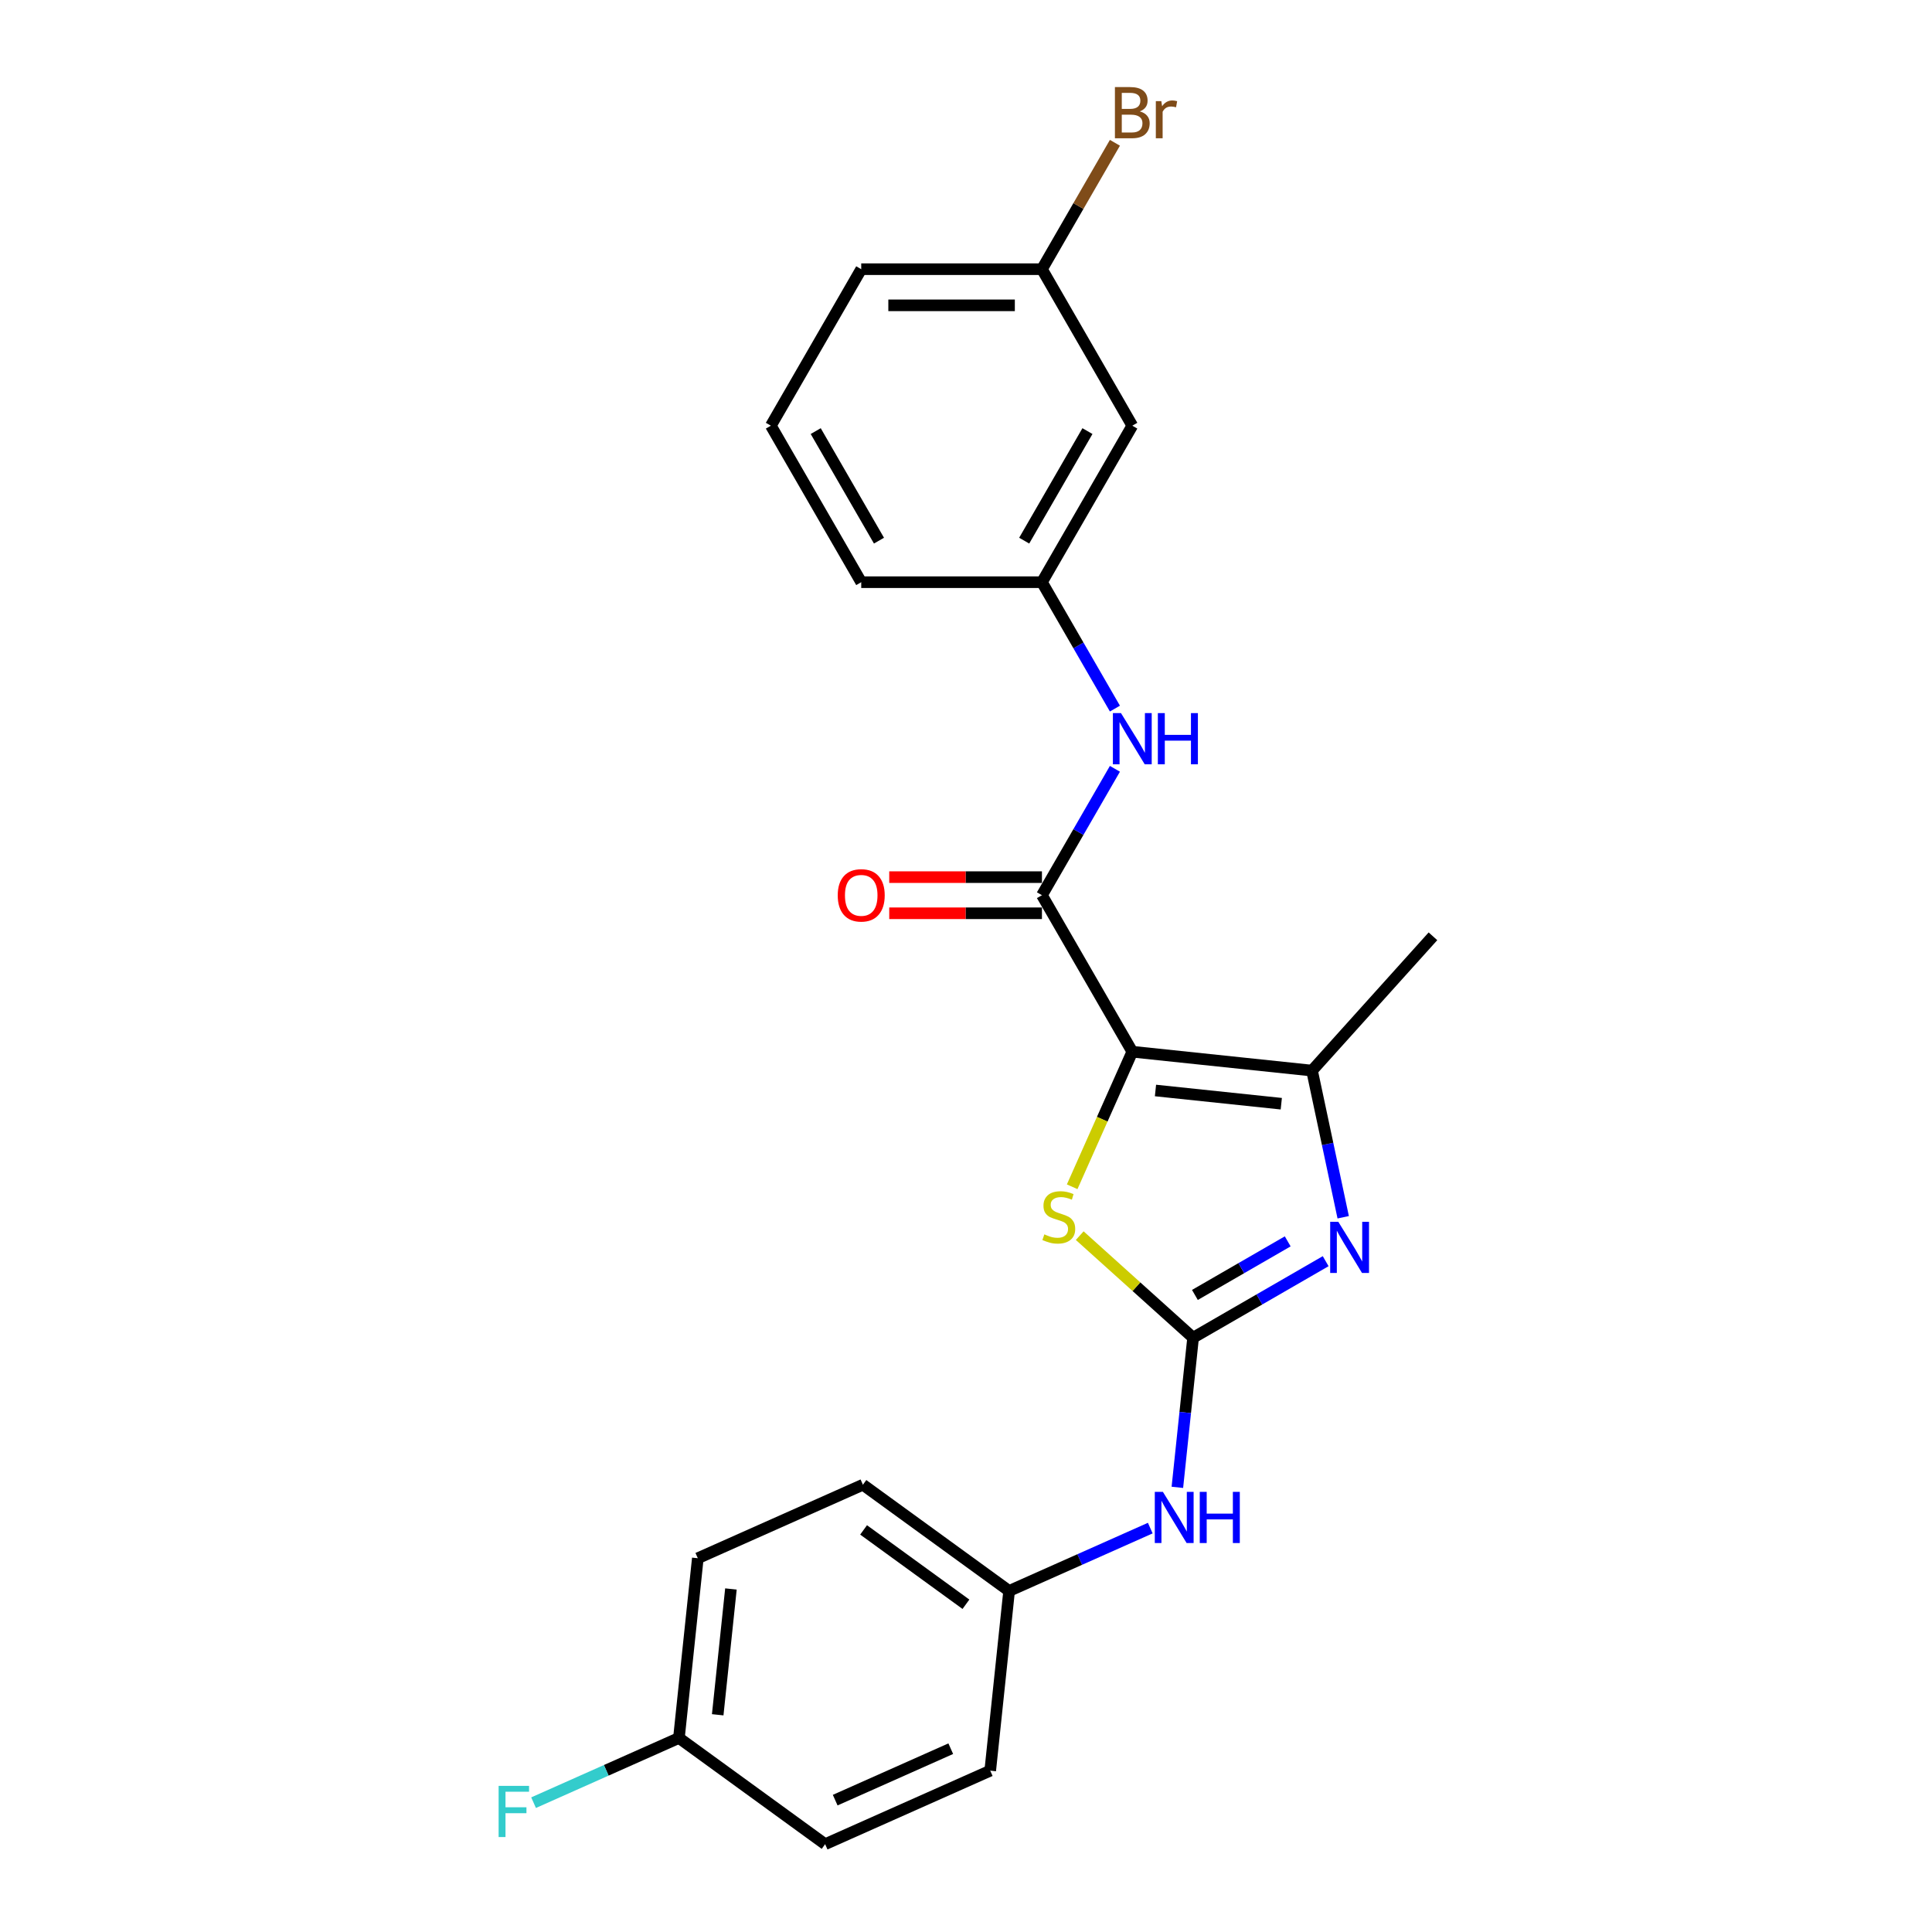 <?xml version='1.0' encoding='iso-8859-1'?>
<svg version='1.1' baseProfile='full'
              xmlns='http://www.w3.org/2000/svg'
                      xmlns:rdkit='http://www.rdkit.org/xml'
                      xmlns:xlink='http://www.w3.org/1999/xlink'
                  xml:space='preserve'
width='1000px' height='1000px' viewBox='0 0 1000 1000'>
<!-- END OF HEADER -->
<rect style='opacity:1.0;fill:#FFFFFF;stroke:none' width='1000' height='1000' x='0' y='0'> </rect>
<path class='bond-2' d='M 586.077,544.363 L 570.515,579.316' style='fill:none;fill-rule:evenodd;stroke:#000000;stroke-width:6px;stroke-linecap:butt;stroke-linejoin:miter;stroke-opacity:1' />
<path class='bond-2' d='M 570.515,579.316 L 554.953,614.268' style='fill:none;fill-rule:evenodd;stroke:#CCCC00;stroke-width:6px;stroke-linecap:butt;stroke-linejoin:miter;stroke-opacity:1' />
<path class='bond-3' d='M 586.077,544.363 L 679.103,554.14' style='fill:none;fill-rule:evenodd;stroke:#000000;stroke-width:6px;stroke-linecap:butt;stroke-linejoin:miter;stroke-opacity:1' />
<path class='bond-3' d='M 598.075,564.435 L 663.193,571.279' style='fill:none;fill-rule:evenodd;stroke:#000000;stroke-width:6px;stroke-linecap:butt;stroke-linejoin:miter;stroke-opacity:1' />
<path class='bond-4' d='M 586.077,544.363 L 539.308,463.357' style='fill:none;fill-rule:evenodd;stroke:#000000;stroke-width:6px;stroke-linecap:butt;stroke-linejoin:miter;stroke-opacity:1' />
<path class='bond-0' d='M 617.544,692.403 L 588.204,665.985' style='fill:none;fill-rule:evenodd;stroke:#000000;stroke-width:6px;stroke-linecap:butt;stroke-linejoin:miter;stroke-opacity:1' />
<path class='bond-0' d='M 588.204,665.985 L 558.863,639.567' style='fill:none;fill-rule:evenodd;stroke:#CCCC00;stroke-width:6px;stroke-linecap:butt;stroke-linejoin:miter;stroke-opacity:1' />
<path class='bond-6' d='M 617.544,692.403 L 613.474,731.124' style='fill:none;fill-rule:evenodd;stroke:#000000;stroke-width:6px;stroke-linecap:butt;stroke-linejoin:miter;stroke-opacity:1' />
<path class='bond-6' d='M 613.474,731.124 L 609.404,769.846' style='fill:none;fill-rule:evenodd;stroke:#0000FF;stroke-width:6px;stroke-linecap:butt;stroke-linejoin:miter;stroke-opacity:1' />
<path class='bond-23' d='M 617.544,692.403 L 651.855,672.594' style='fill:none;fill-rule:evenodd;stroke:#000000;stroke-width:6px;stroke-linecap:butt;stroke-linejoin:miter;stroke-opacity:1' />
<path class='bond-23' d='M 651.855,672.594 L 686.166,652.784' style='fill:none;fill-rule:evenodd;stroke:#0000FF;stroke-width:6px;stroke-linecap:butt;stroke-linejoin:miter;stroke-opacity:1' />
<path class='bond-23' d='M 618.483,670.259 L 642.501,656.393' style='fill:none;fill-rule:evenodd;stroke:#000000;stroke-width:6px;stroke-linecap:butt;stroke-linejoin:miter;stroke-opacity:1' />
<path class='bond-23' d='M 642.501,656.393 L 666.519,642.526' style='fill:none;fill-rule:evenodd;stroke:#0000FF;stroke-width:6px;stroke-linecap:butt;stroke-linejoin:miter;stroke-opacity:1' />
<path class='bond-1' d='M 695.238,630.051 L 687.17,592.096' style='fill:none;fill-rule:evenodd;stroke:#0000FF;stroke-width:6px;stroke-linecap:butt;stroke-linejoin:miter;stroke-opacity:1' />
<path class='bond-1' d='M 687.17,592.096 L 679.103,554.14' style='fill:none;fill-rule:evenodd;stroke:#000000;stroke-width:6px;stroke-linecap:butt;stroke-linejoin:miter;stroke-opacity:1' />
<path class='bond-13' d='M 679.103,554.14 L 741.692,484.628' style='fill:none;fill-rule:evenodd;stroke:#000000;stroke-width:6px;stroke-linecap:butt;stroke-linejoin:miter;stroke-opacity:1' />
<path class='bond-5' d='M 539.308,463.357 L 558.194,430.645' style='fill:none;fill-rule:evenodd;stroke:#000000;stroke-width:6px;stroke-linecap:butt;stroke-linejoin:miter;stroke-opacity:1' />
<path class='bond-5' d='M 558.194,430.645 L 577.08,397.934' style='fill:none;fill-rule:evenodd;stroke:#0000FF;stroke-width:6px;stroke-linecap:butt;stroke-linejoin:miter;stroke-opacity:1' />
<path class='bond-7' d='M 539.308,454.003 L 499.788,454.003' style='fill:none;fill-rule:evenodd;stroke:#000000;stroke-width:6px;stroke-linecap:butt;stroke-linejoin:miter;stroke-opacity:1' />
<path class='bond-7' d='M 499.788,454.003 L 460.268,454.003' style='fill:none;fill-rule:evenodd;stroke:#FF0000;stroke-width:6px;stroke-linecap:butt;stroke-linejoin:miter;stroke-opacity:1' />
<path class='bond-7' d='M 539.308,472.71 L 499.788,472.71' style='fill:none;fill-rule:evenodd;stroke:#000000;stroke-width:6px;stroke-linecap:butt;stroke-linejoin:miter;stroke-opacity:1' />
<path class='bond-7' d='M 499.788,472.71 L 460.268,472.71' style='fill:none;fill-rule:evenodd;stroke:#FF0000;stroke-width:6px;stroke-linecap:butt;stroke-linejoin:miter;stroke-opacity:1' />
<path class='bond-8' d='M 577.08,366.767 L 558.194,334.055' style='fill:none;fill-rule:evenodd;stroke:#0000FF;stroke-width:6px;stroke-linecap:butt;stroke-linejoin:miter;stroke-opacity:1' />
<path class='bond-8' d='M 558.194,334.055 L 539.308,301.344' style='fill:none;fill-rule:evenodd;stroke:#000000;stroke-width:6px;stroke-linecap:butt;stroke-linejoin:miter;stroke-opacity:1' />
<path class='bond-10' d='M 595.382,790.943 L 558.849,807.209' style='fill:none;fill-rule:evenodd;stroke:#0000FF;stroke-width:6px;stroke-linecap:butt;stroke-linejoin:miter;stroke-opacity:1' />
<path class='bond-10' d='M 558.849,807.209 L 522.315,823.474' style='fill:none;fill-rule:evenodd;stroke:#000000;stroke-width:6px;stroke-linecap:butt;stroke-linejoin:miter;stroke-opacity:1' />
<path class='bond-9' d='M 539.308,301.344 L 586.077,220.337' style='fill:none;fill-rule:evenodd;stroke:#000000;stroke-width:6px;stroke-linecap:butt;stroke-linejoin:miter;stroke-opacity:1' />
<path class='bond-9' d='M 530.122,279.839 L 562.86,223.135' style='fill:none;fill-rule:evenodd;stroke:#000000;stroke-width:6px;stroke-linecap:butt;stroke-linejoin:miter;stroke-opacity:1' />
<path class='bond-21' d='M 539.308,301.344 L 445.77,301.344' style='fill:none;fill-rule:evenodd;stroke:#000000;stroke-width:6px;stroke-linecap:butt;stroke-linejoin:miter;stroke-opacity:1' />
<path class='bond-11' d='M 586.077,220.337 L 539.308,139.331' style='fill:none;fill-rule:evenodd;stroke:#000000;stroke-width:6px;stroke-linecap:butt;stroke-linejoin:miter;stroke-opacity:1' />
<path class='bond-16' d='M 522.315,823.474 L 512.538,916.5' style='fill:none;fill-rule:evenodd;stroke:#000000;stroke-width:6px;stroke-linecap:butt;stroke-linejoin:miter;stroke-opacity:1' />
<path class='bond-17' d='M 522.315,823.474 L 446.641,768.494' style='fill:none;fill-rule:evenodd;stroke:#000000;stroke-width:6px;stroke-linecap:butt;stroke-linejoin:miter;stroke-opacity:1' />
<path class='bond-17' d='M 499.968,830.362 L 446.996,791.876' style='fill:none;fill-rule:evenodd;stroke:#000000;stroke-width:6px;stroke-linecap:butt;stroke-linejoin:miter;stroke-opacity:1' />
<path class='bond-14' d='M 539.308,139.331 L 558.194,106.62' style='fill:none;fill-rule:evenodd;stroke:#000000;stroke-width:6px;stroke-linecap:butt;stroke-linejoin:miter;stroke-opacity:1' />
<path class='bond-14' d='M 558.194,106.62 L 577.08,73.908' style='fill:none;fill-rule:evenodd;stroke:#7F4C19;stroke-width:6px;stroke-linecap:butt;stroke-linejoin:miter;stroke-opacity:1' />
<path class='bond-24' d='M 539.308,139.331 L 445.77,139.331' style='fill:none;fill-rule:evenodd;stroke:#000000;stroke-width:6px;stroke-linecap:butt;stroke-linejoin:miter;stroke-opacity:1' />
<path class='bond-24' d='M 525.277,158.039 L 459.8,158.039' style='fill:none;fill-rule:evenodd;stroke:#000000;stroke-width:6px;stroke-linecap:butt;stroke-linejoin:miter;stroke-opacity:1' />
<path class='bond-12' d='M 351.413,899.565 L 361.19,806.539' style='fill:none;fill-rule:evenodd;stroke:#000000;stroke-width:6px;stroke-linecap:butt;stroke-linejoin:miter;stroke-opacity:1' />
<path class='bond-12' d='M 371.484,887.567 L 378.328,822.449' style='fill:none;fill-rule:evenodd;stroke:#000000;stroke-width:6px;stroke-linecap:butt;stroke-linejoin:miter;stroke-opacity:1' />
<path class='bond-15' d='M 351.413,899.565 L 313.794,916.314' style='fill:none;fill-rule:evenodd;stroke:#000000;stroke-width:6px;stroke-linecap:butt;stroke-linejoin:miter;stroke-opacity:1' />
<path class='bond-15' d='M 313.794,916.314 L 276.176,933.063' style='fill:none;fill-rule:evenodd;stroke:#33CCCC;stroke-width:6px;stroke-linecap:butt;stroke-linejoin:miter;stroke-opacity:1' />
<path class='bond-25' d='M 351.413,899.565 L 427.086,954.545' style='fill:none;fill-rule:evenodd;stroke:#000000;stroke-width:6px;stroke-linecap:butt;stroke-linejoin:miter;stroke-opacity:1' />
<path class='bond-19' d='M 512.538,916.5 L 427.086,954.545' style='fill:none;fill-rule:evenodd;stroke:#000000;stroke-width:6px;stroke-linecap:butt;stroke-linejoin:miter;stroke-opacity:1' />
<path class='bond-19' d='M 492.111,905.117 L 432.295,931.748' style='fill:none;fill-rule:evenodd;stroke:#000000;stroke-width:6px;stroke-linecap:butt;stroke-linejoin:miter;stroke-opacity:1' />
<path class='bond-18' d='M 446.641,768.494 L 361.19,806.539' style='fill:none;fill-rule:evenodd;stroke:#000000;stroke-width:6px;stroke-linecap:butt;stroke-linejoin:miter;stroke-opacity:1' />
<path class='bond-20' d='M 399.001,220.337 L 445.77,301.344' style='fill:none;fill-rule:evenodd;stroke:#000000;stroke-width:6px;stroke-linecap:butt;stroke-linejoin:miter;stroke-opacity:1' />
<path class='bond-20' d='M 422.217,223.135 L 454.956,279.839' style='fill:none;fill-rule:evenodd;stroke:#000000;stroke-width:6px;stroke-linecap:butt;stroke-linejoin:miter;stroke-opacity:1' />
<path class='bond-22' d='M 399.001,220.337 L 445.77,139.331' style='fill:none;fill-rule:evenodd;stroke:#000000;stroke-width:6px;stroke-linecap:butt;stroke-linejoin:miter;stroke-opacity:1' />
<path  class='atom-2' d='M 692.695 632.389
L 701.375 646.42
Q 702.236 647.804, 703.62 650.311
Q 705.004 652.818, 705.079 652.968
L 705.079 632.389
L 708.596 632.389
L 708.596 658.879
L 704.967 658.879
L 695.651 643.539
Q 694.565 641.743, 693.406 639.685
Q 692.283 637.627, 691.946 636.991
L 691.946 658.879
L 688.504 658.879
L 688.504 632.389
L 692.695 632.389
' fill='#0000FF'/>
<path  class='atom-3' d='M 540.548 638.906
Q 540.848 639.018, 542.082 639.542
Q 543.317 640.066, 544.664 640.403
Q 546.049 640.702, 547.395 640.702
Q 549.902 640.702, 551.361 639.505
Q 552.821 638.27, 552.821 636.137
Q 552.821 634.678, 552.072 633.78
Q 551.361 632.882, 550.239 632.396
Q 549.117 631.909, 547.246 631.348
Q 544.889 630.637, 543.467 629.964
Q 542.082 629.29, 541.072 627.869
Q 540.099 626.447, 540.099 624.052
Q 540.099 620.722, 542.344 618.664
Q 544.627 616.607, 549.117 616.607
Q 552.185 616.607, 555.664 618.066
L 554.804 620.947
Q 551.623 619.637, 549.229 619.637
Q 546.647 619.637, 545.225 620.722
Q 543.804 621.77, 543.841 623.603
Q 543.841 625.025, 544.552 625.886
Q 545.3 626.746, 546.348 627.233
Q 547.433 627.719, 549.229 628.28
Q 551.623 629.028, 553.045 629.777
Q 554.467 630.525, 555.477 632.059
Q 556.525 633.556, 556.525 636.137
Q 556.525 639.804, 554.055 641.787
Q 551.623 643.733, 547.545 643.733
Q 545.188 643.733, 543.392 643.209
Q 541.634 642.722, 539.538 641.862
L 540.548 638.906
' fill='#CCCC00'/>
<path  class='atom-6' d='M 580.221 369.105
L 588.902 383.136
Q 589.762 384.52, 591.147 387.027
Q 592.531 389.534, 592.606 389.684
L 592.606 369.105
L 596.123 369.105
L 596.123 395.595
L 592.494 395.595
L 583.177 380.255
Q 582.092 378.459, 580.932 376.401
Q 579.81 374.343, 579.473 373.707
L 579.473 395.595
L 576.031 395.595
L 576.031 369.105
L 580.221 369.105
' fill='#0000FF'/>
<path  class='atom-6' d='M 599.303 369.105
L 602.895 369.105
L 602.895 380.367
L 616.439 380.367
L 616.439 369.105
L 620.031 369.105
L 620.031 395.595
L 616.439 395.595
L 616.439 383.36
L 602.895 383.36
L 602.895 395.595
L 599.303 395.595
L 599.303 369.105
' fill='#0000FF'/>
<path  class='atom-7' d='M 601.911 772.184
L 610.591 786.215
Q 611.452 787.599, 612.836 790.106
Q 614.221 792.613, 614.295 792.762
L 614.295 772.184
L 617.812 772.184
L 617.812 798.674
L 614.183 798.674
L 604.867 783.334
Q 603.782 781.538, 602.622 779.48
Q 601.499 777.422, 601.163 776.786
L 601.163 798.674
L 597.72 798.674
L 597.72 772.184
L 601.911 772.184
' fill='#0000FF'/>
<path  class='atom-7' d='M 620.993 772.184
L 624.585 772.184
L 624.585 783.446
L 638.129 783.446
L 638.129 772.184
L 641.721 772.184
L 641.721 798.674
L 638.129 798.674
L 638.129 786.439
L 624.585 786.439
L 624.585 798.674
L 620.993 798.674
L 620.993 772.184
' fill='#0000FF'/>
<path  class='atom-8' d='M 433.61 463.431
Q 433.61 457.071, 436.753 453.516
Q 439.896 449.962, 445.77 449.962
Q 451.644 449.962, 454.787 453.516
Q 457.93 457.071, 457.93 463.431
Q 457.93 469.867, 454.749 473.533
Q 451.569 477.163, 445.77 477.163
Q 439.933 477.163, 436.753 473.533
Q 433.61 469.904, 433.61 463.431
M 445.77 474.17
Q 449.811 474.17, 451.981 471.476
Q 454.188 468.744, 454.188 463.431
Q 454.188 458.231, 451.981 455.612
Q 449.811 452.955, 445.77 452.955
Q 441.729 452.955, 439.521 455.574
Q 437.351 458.193, 437.351 463.431
Q 437.351 468.782, 439.521 471.476
Q 441.729 474.17, 445.77 474.17
' fill='#FF0000'/>
<path  class='atom-15' d='M 589.949 57.651
Q 592.494 58.362, 593.766 59.934
Q 595.075 61.468, 595.075 63.75
Q 595.075 67.417, 592.718 69.512
Q 590.398 71.57, 585.983 71.57
L 577.079 71.57
L 577.079 45.08
L 584.898 45.08
Q 589.426 45.08, 591.708 46.913
Q 593.99 48.746, 593.99 52.114
Q 593.99 56.117, 589.949 57.651
M 580.633 48.073
L 580.633 56.379
L 584.898 56.379
Q 587.517 56.379, 588.864 55.331
Q 590.249 54.246, 590.249 52.114
Q 590.249 48.073, 584.898 48.073
L 580.633 48.073
M 585.983 68.576
Q 588.565 68.576, 589.949 67.342
Q 591.334 66.107, 591.334 63.75
Q 591.334 61.58, 589.8 60.495
Q 588.303 59.372, 585.422 59.372
L 580.633 59.372
L 580.633 68.576
L 585.983 68.576
' fill='#7F4C19'/>
<path  class='atom-15' d='M 601.099 52.338
L 601.511 54.995
Q 603.531 52.002, 606.824 52.002
Q 607.871 52.002, 609.293 52.376
L 608.732 55.519
Q 607.123 55.144, 606.225 55.144
Q 604.654 55.144, 603.606 55.781
Q 602.596 56.379, 601.773 57.838
L 601.773 71.57
L 598.256 71.57
L 598.256 52.338
L 601.099 52.338
' fill='#7F4C19'/>
<path  class='atom-16' d='M 258.085 924.366
L 273.837 924.366
L 273.837 927.396
L 261.64 927.396
L 261.64 935.44
L 272.49 935.44
L 272.49 938.508
L 261.64 938.508
L 261.64 950.856
L 258.085 950.856
L 258.085 924.366
' fill='#33CCCC'/>
</svg>
